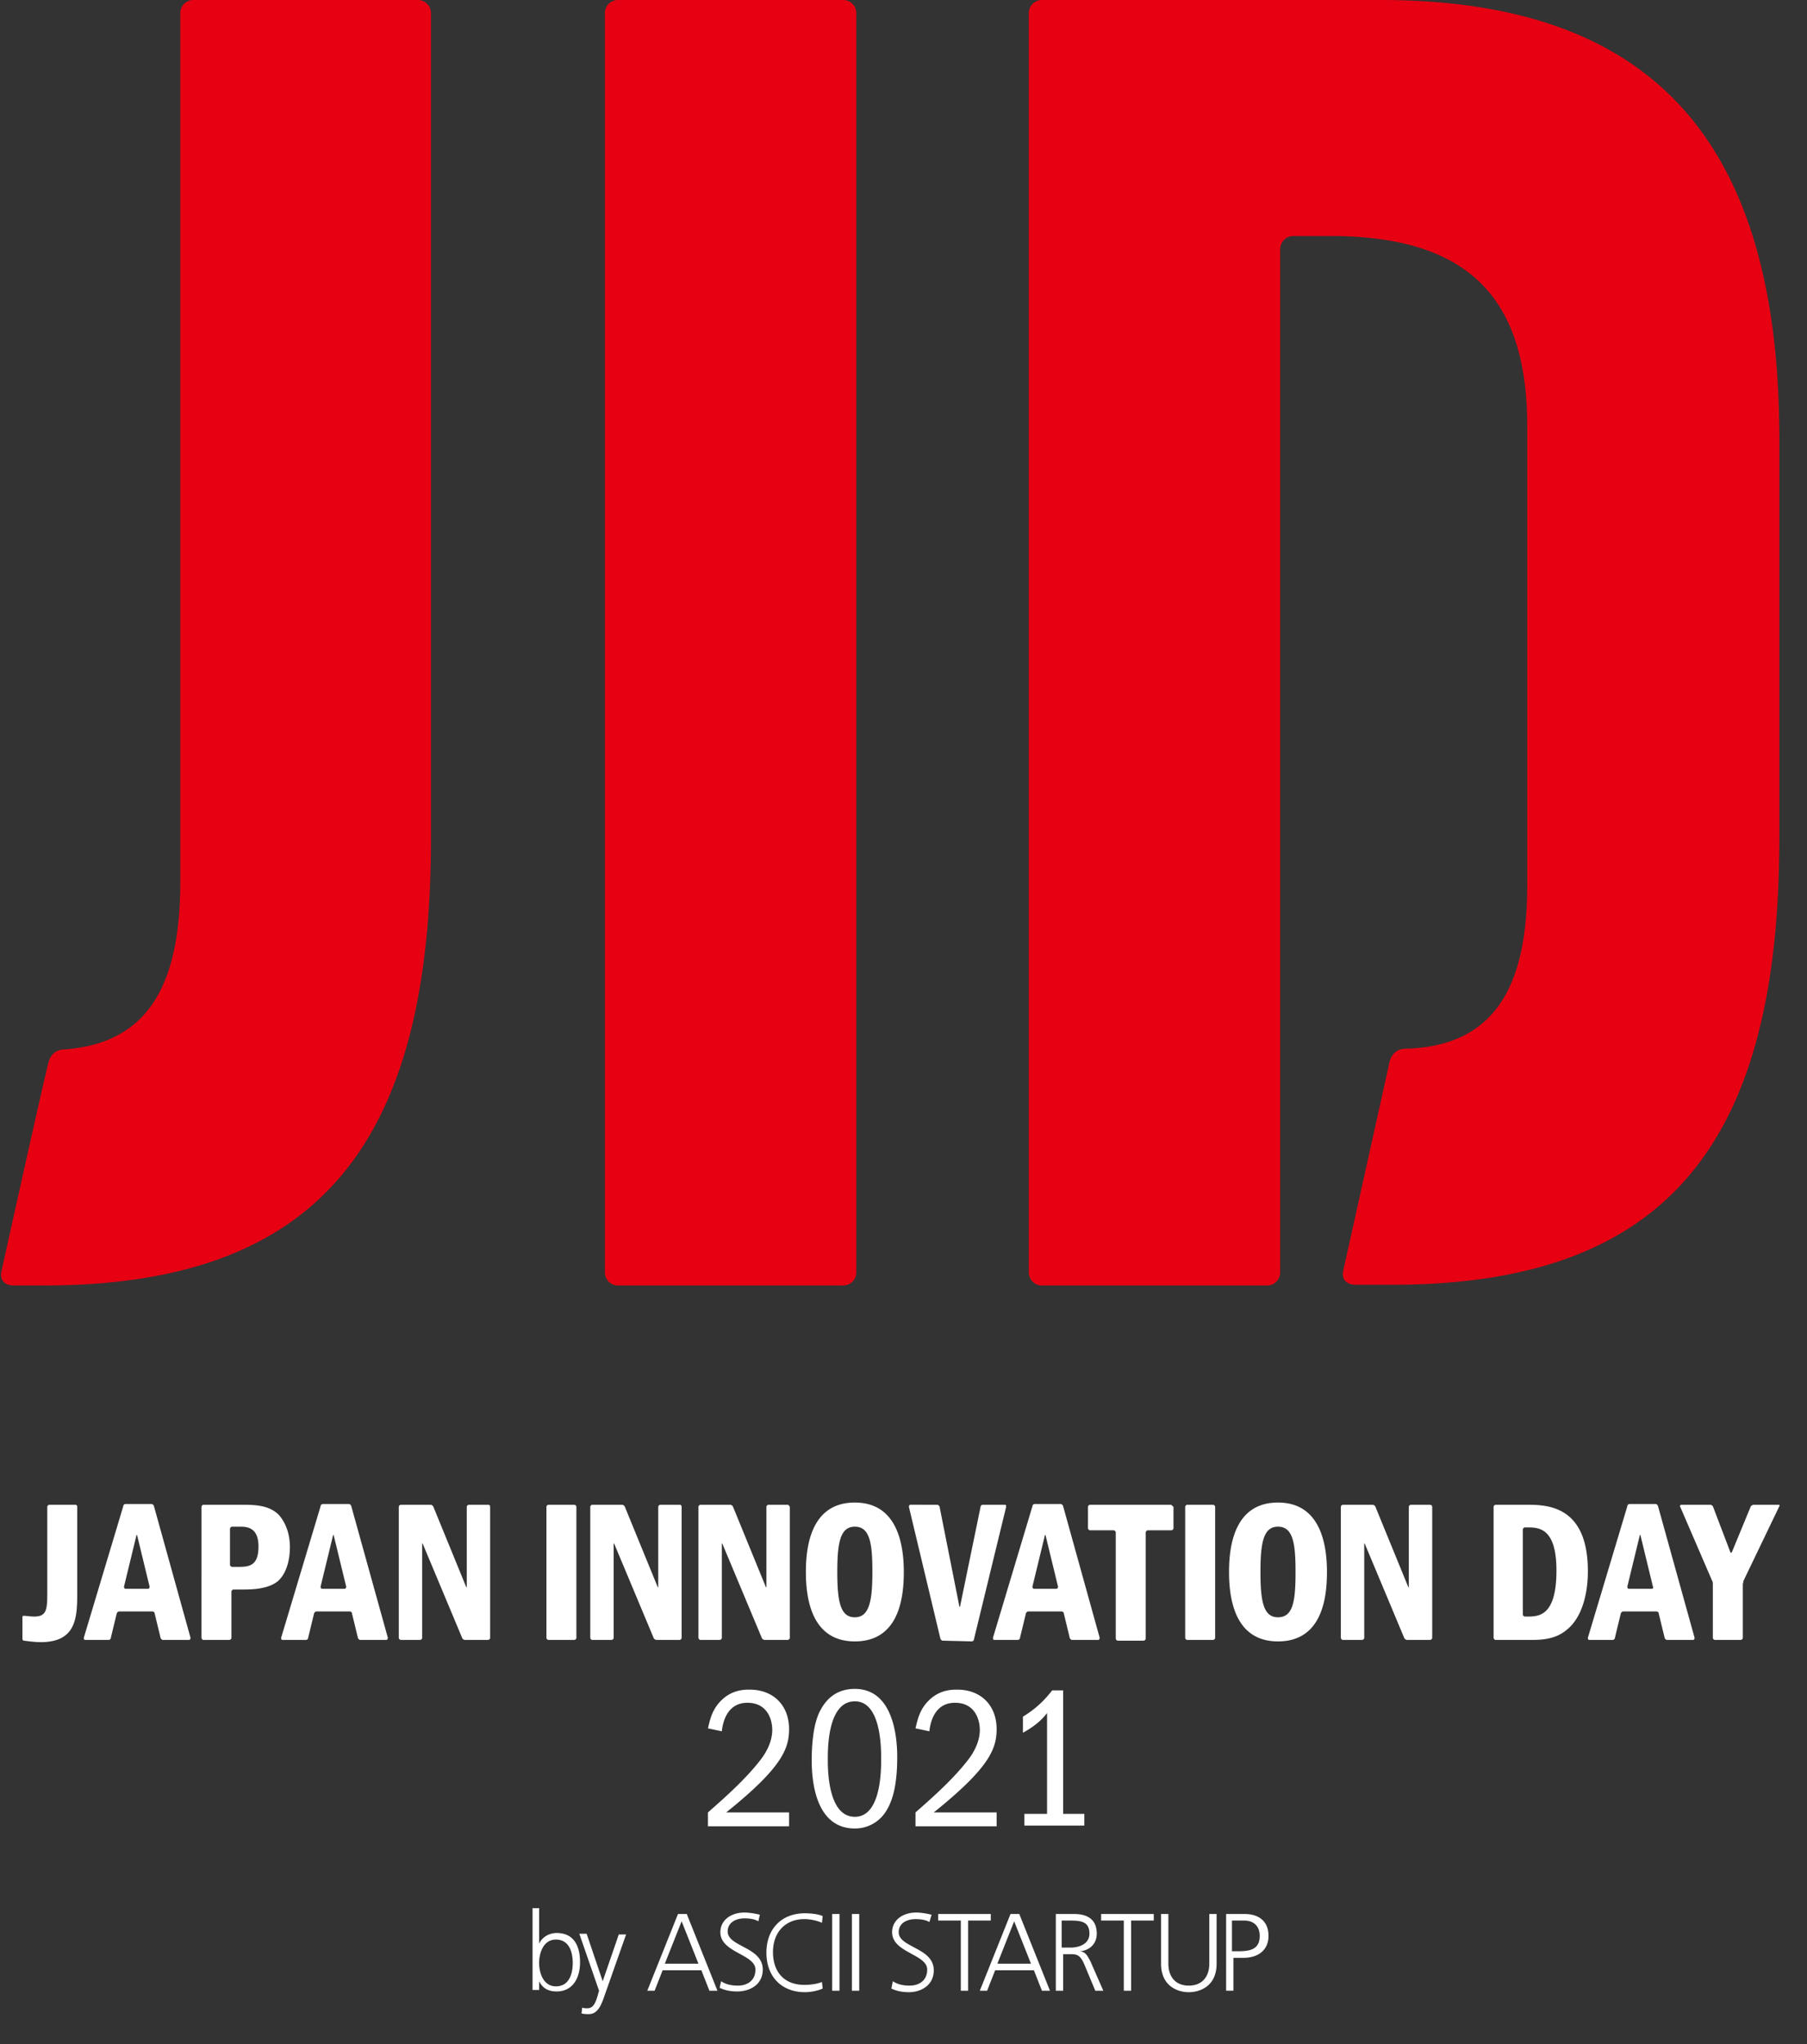 <svg xmlns="http://www.w3.org/2000/svg" width="297" height="336" viewBox="0 0 297 336"><rect x="0" y="0" width="297" height="336" fill="#333333" stroke="none"/><title>logo-front</title><g fill="none" fill-rule="nonzero"><path fill="#E60012" d="M230.954 172.374c-.72 0-2.282.36-2.642 2.523l-7.568 34.114s-.48 2.162 2.162 2.162h5.886c45.046 0 63.664-23.063 63.664-73.394V72.193C292.456 23.423 271.916 0 226.87 0h-55.616a2.153 2.153 0 0 0-2.162 2.162v206.97c0 1.2.96 2.161 2.162 2.161h36.997a2.153 2.153 0 0 0 2.163-2.162V40.961c0-1.2.96-2.162 2.162-2.162h7.207c21.502.36 31.232 10.09 31.232 31.232v74.955c.12 17.418-5.526 27.028-20.06 27.388zM99.421 209.131c0 1.201.961 2.162 2.163 2.162h36.997a2.153 2.153 0 0 0 2.162-2.162V2.162A2.153 2.153 0 0 0 138.581 0h-36.997a2.153 2.153 0 0 0-2.163 2.162v206.97zm-69.79-64.145c0 17.058-5.406 26.547-19.1 27.508-.72 0-2.282.36-2.642 2.523-.36.96-7.688 34.114-7.688 34.114s-.48 2.162 2.162 2.162h4.805c45.046 0 63.665-23.063 63.665-73.394V2.162A2.153 2.153 0 0 0 68.67 0H31.793a2.153 2.153 0 0 0-2.162 2.162v142.824z"/><path fill="#FFF" d="M96.418 317.841l2.643 7.806 2.643-7.686h1.201l-3.724 10.57c-.48 1.322-1.08 2.523-2.402 2.523-.36 0-.841 0-1.201-.12l.12-.96c.24.12.48.12.84.12.961 0 1.322-.841 1.682-2.043l.24-.84-3.243-9.37h1.201zm95.617-3.243v8.168c0 2.042 1.081 3.604 3.363 3.604 2.163 0 3.364-1.442 3.364-3.604v-8.168h1.201v8.168c0 3.724-2.763 4.685-4.565 4.685-1.801 0-4.564-.961-4.564-4.685v-8.168h1.201zm-59.7-.12c.72 0 2.282.12 2.883.48l-.12 1.081c-.841-.36-1.922-.6-2.883-.6-3.244 0-5.166 2.282-5.166 5.405 0 3.243 1.802 5.406 5.166 5.406.84 0 2.042-.12 2.882-.48l.12 1.08c-.72.36-2.041.6-2.882.6-3.964 0-6.367-2.642-6.367-6.486s2.403-6.486 6.367-6.486zm18.258-.12c.6 0 1.562.12 2.523.36l-.36 1.201c-.601-.36-1.442-.48-2.283-.48-1.321 0-2.763.6-2.763 2.162 0 2.522 5.766 2.522 5.766 6.246 0 2.523-2.162 3.604-4.084 3.604-1.201 0-2.162-.24-2.883-.6l.24-1.202c.721.48 1.562.72 2.763.72 1.562 0 2.883-.84 2.883-2.642 0-2.523-5.766-2.763-5.766-6.126 0-2.042 1.802-3.243 3.964-3.243zm-28.228 0c.6 0 1.561.12 2.522.36l-.24 1.081c-.6-.36-1.442-.48-2.282-.48-1.322 0-2.763.6-2.763 2.162 0 2.522 5.766 2.522 5.766 6.246 0 2.523-2.163 3.604-4.205 3.604-1.2 0-2.162-.24-2.883-.601l.24-1.081c.721.48 1.562.72 2.764.72 1.561 0 2.882-.84 2.882-2.642 0-2.523-5.765-2.763-5.765-6.126 0-2.042 1.801-3.243 3.964-3.243zm-33.754-.721v5.886c.12-.48 1.08-1.802 2.882-1.802 2.763 0 3.844 2.042 3.844 4.805s-1.321 4.805-3.844 4.805c-1.247 0-2.174-.429-2.779-1.488l-.103-.194v1.441h-1.082v-13.453h1.082zm49.37.96v12.614h-1.202v-12.613h1.201zm51.652 0v1.082h-3.724v11.532h-1.201v-11.532h-3.724v-1.081h8.649zm14.895 0c2.402 0 3.964 1.202 3.964 3.604 0 2.403-1.802 3.604-4.085 3.604h-1.681v5.406h-1.201v-12.613h3.003zm-41.682 0v1.082h-3.724v11.532h-1.201v-11.532h-3.724v-1.081h8.649zm-21.622 0v12.614h-1.202v-12.613h1.202zm26.306 0l5.045 12.614h-1.321l-1.321-3.364h-6.367l-1.321 3.364h-1.201l5.045-12.613h1.441zm-54.655 0l5.045 12.614H116.6l-1.322-3.364h-6.366l-1.321 3.364h-1.202l5.046-12.613h1.441zm63.664 0c2.283 0 3.724.962 3.724 3.244 0 1.617-1.11 2.679-2.584 2.865l-.179.018c.961.12 1.202.72 1.682 1.562l2.162 4.925h-1.321l-1.802-4.325c-.692-1.614-1.273-1.679-2.275-1.681h-1.208v6.006h-1.202v-12.613h3.003zm-85.166 4.205c-2.042 0-2.762 2.162-2.762 3.844s.72 3.844 2.762 3.844c2.162 0 2.763-2.042 2.763-3.844s-.6-3.844-2.763-3.844zm20.661-3.003l-2.763 6.967h5.526l-2.763-6.967zm54.655 0l-2.762 6.967h5.525l-2.763-6.967zm37.839-.12h-2.042v5.045h.96c1.922 0 3.604-.24 3.604-2.523 0-1.561-.96-2.522-2.522-2.522zm-28.536 0h-1.495v4.444h1.442c1.441 0 3.123-.6 3.123-2.282 0-1.976-1.35-2.152-3.07-2.162zm-35.49-38.079c6.367 0 6.968 8.049 6.968 11.172 0 4.204-.6 7.808-2.643 9.97-1.08 1.08-2.522 1.802-4.324 1.802-6.607 0-7.087-8.169-7.087-11.172 0-2.522.24-6.126 1.441-8.288.841-1.562 2.403-3.484 5.646-3.484zm16.818.12c3.964 0 6.486 2.643 6.486 6.487 0 3.243-1.2 6.367-10.33 13.694h10.33v2.282h-13.333v-2.282c2.883-2.523 6.246-5.526 8.649-8.649.84-1.08 1.922-2.883 1.922-4.925 0-1.561-.721-4.444-4.084-4.444-3.484 0-4.085 3.483-4.205 4.684l-2.282-.48c.36-1.562.72-3.123 2.162-4.565 1.673-1.673 3.554-1.792 4.487-1.8l.198-.001zm-34.115 0c3.964 0 6.487 2.643 6.487 6.487 0 3.243-1.201 6.367-10.33 13.694h10.33v2.282h-13.333v-2.282c2.882-2.523 6.246-5.526 8.648-8.649.841-1.08 1.922-2.883 1.922-4.925 0-1.561-.72-4.444-4.084-4.444-3.483 0-4.084 3.483-4.204 4.684l-2.282-.48.121-.52c.332-1.387.76-2.763 2.04-4.045 1.674-1.673 3.554-1.792 4.487-1.8l.198-.001zm51.533.12v20.301h3.483v1.922h-9.85v-1.922h3.724v-16.577c-.72.961-1.802 2.042-3.964 3.244v-2.643c2.162-1.321 3.603-2.763 4.805-4.324h1.802zm-34.235 1.802c-4.289 0-4.44 7.158-4.444 9.28v.41c.005 2.02.155 9.29 4.444 9.29 4.022 0 4.303-6.652 4.323-9.03v-.791c-.01-2.259-.226-9.159-4.323-9.159zM12.333 247.33c.24 0 .36.12.36.36v14.415c0 4.084-.36 7.808-6.005 7.808-.961 0-1.802-.12-2.763-.24-.12 0-.24-.12-.24-.361v-3.483c0-.24.12-.24.24-.24.48 0 1.081.12 1.682.12 1.922 0 2.162-.962 2.162-3.604V247.69c0-.24.24-.36.36-.36zm197.72-.36c6.967 0 8.048 6.846 8.048 11.411 0 4.084-.72 11.412-8.048 11.412-7.087 0-8.048-6.968-8.048-11.412v-.187c.026-4.228.947-11.225 8.048-11.225zm-55.976.36c.12 0 .36.24.36.36l3.243 16.337c0 .12.12.12.12 0l3.364-16.337c0-.24.24-.36.36-.36h3.604c.24 0 .24.12.24.36l-5.285 21.742c0 .24-.24.36-.36.36l-4.806-.12c-.12 0-.36-.24-.36-.36l-5.165-21.622c0-.24.12-.36.24-.36zm-13.574-.36c6.967 0 8.048 6.846 8.048 11.411 0 4.084-.72 11.412-8.048 11.412-7.087 0-8.048-6.968-8.048-11.412v-.187c.026-4.228.947-11.225 8.048-11.225zm51.892.36c.12 0 .24.12.48.36v3.484c0 .24-.24.36-.36.36h-3.843c-.24 0-.36.24-.36.36v17.418c0 .24-.241.36-.361.36h-4.204c-.24 0-.36-.24-.36-.36v-17.418c0-.24-.241-.36-.361-.36h-3.844c-.24 0-.36-.24-.36-.36v-3.484c0-.24.24-.36.36-.36zm-72.433 0c.24 0 .36.12.48.24l5.406 13.213c.12.24.12.12.12 0V247.69c0-.24.24-.36.36-.36h3.124c.12 0 .24.12.36.36v21.502c0 .24-.24.36-.36.36h-3.724c-.24 0-.36-.12-.48-.24l-6.487-15.496c-.12-.24-.12-.12-.12 0v15.376c0 .24-.24.36-.36.36h-3.124c-.24 0-.36-.24-.36-.36V247.69c0-.24.24-.36.36-.36zm-25.586 0c.12 0 .36.12.36.36v21.502c0 .24-.24.36-.36.36h-4.204c-.24 0-.36-.24-.36-.36V247.69c0-.24.24-.36.36-.36zm156.758 0c3.468.013 9.85.377 9.85 10.93 0 4.205-1.2 7.929-3.603 9.73-1.922 1.562-4.324 1.562-6.006 1.562h-5.526c-.24 0-.36-.24-.36-.36V247.69c0-.24.24-.36.36-.36zm-76.757-.12c.12 0 .36.24.36.36l6.007 21.622c0 .24-.12.36-.24.36h-4.325c-.12 0-.36-.24-.36-.36l-.961-3.964c0-.24-.24-.36-.36-.36h-5.526c-.12 0-.36.24-.36.36l-.962 3.964c0 .24-.24.36-.36.36h-3.844c-.24 0-.24-.24-.24-.36l6.486-21.622c0-.24.24-.36.36-.36zm-103.665.12c.24 0 .36.12.48.24l5.406 13.213c.12.24.12.12.12 0V247.69c0-.24.24-.36.36-.36h3.124c.24 0 .36.12.36.36v21.502c0 .24-.24.36-.36.36h-3.724c-.24 0-.36-.12-.48-.24l-6.487-15.496c-.12-.24-.12-.12-.12 0v15.376c0 .24-.24.36-.36.36h-3.123c-.24 0-.36-.24-.36-.36V247.69c0-.24.24-.36.36-.36zm-45.766-.12c.12 0 .36.24.36.36l6.007 21.622c0 .24-.12.36-.24.36h-4.325c-.12 0-.36-.24-.36-.36l-.961-3.964c0-.24-.24-.36-.36-.36H19.54c-.12 0-.36.24-.36.36l-.962 3.964c0 .24-.24.36-.36.36h-3.844c-.24 0-.24-.24-.24-.36l6.486-21.622c0-.24.24-.36.36-.36zm14.81.12c2.198.003 4.477.067 6.091 1.682 1.442 1.681 1.802 3.723 1.802 5.285 0 2.162-.6 4.444-2.042 5.646-1.682 1.32-4.444 1.32-5.766 1.32H38.4c-.24 0-.36.241-.36.361v7.568c0 .24-.24.36-.36.36h-4.205c-.24 0-.36-.24-.36-.36V247.69c0-.24.24-.36.36-.36zm241.289 0c.24 0 .36.12.48.24l2.883 7.568c.12.12.12.12.24 0l3.124-7.568c.12-.12.36-.24.48-.24h4.084c.12 0 .24.12.12.24l-5.886 12.252c0 .04-.013.107-.03.183l-.059.236a.967.967 0 0 0-.03.182v8.769c0 .24-.24.36-.361.36h-4.204c-.24 0-.36-.24-.36-.36l-.001-8.847c-.003-.156-.02-.422-.12-.523l-5.285-12.252c0-.12.12-.24.24-.24zm-223.666-.12c.12 0 .36.24.36.36l6.006 21.622c0 .24-.12.36-.24.36h-4.324c-.12 0-.36-.24-.36-.36l-.962-3.964c0-.24-.24-.36-.36-.36h-5.525c-.12 0-.36.24-.36.36l-.962 3.964c0 .24-.24.36-.36.36h-3.844c-.24 0-.24-.24-.24-.36l6.486-21.622c0-.24.24-.36.36-.36zm141.983.12c.12 0 .36.12.36.36v21.502c0 .24-.24.36-.36.36h-4.204c-.24 0-.36-.24-.36-.36V247.69c0-.24.24-.36.36-.36zm72.794-.12c.12 0 .36.24.36.36l6.006 21.622c0 .24-.12.36-.24.36h-4.324c-.12 0-.36-.24-.36-.36l-.962-3.964c0-.24-.24-.36-.36-.36h-5.526c-.12 0-.36.24-.36.36l-.96 3.964c0 .24-.241.36-.361.36h-3.844c-.24 0-.24-.24-.24-.36l6.486-21.622c0-.24.24-.36.36-.36zm-169.972.12c.24 0 .36.12.48.24l5.406 13.213c.12.24.12.12.12 0V247.69c0-.24.24-.36.36-.36h3.124c.24 0 .36.12.36.36v21.502c0 .24-.24.36-.36.36h-3.724c-.24 0-.36-.12-.48-.24l-6.487-15.496c-.12-.24-.12-.12-.12 0v15.376c0 .24-.24.36-.36.36h-3.124c-.24 0-.36-.24-.36-.36V247.69c0-.24.24-.36.36-.36zm123.365 0c.24 0 .36.12.48.24l5.406 13.213c.12.24.12.12.12 0V247.69c0-.24.24-.36.36-.36h3.123c.12 0 .36.12.36.36v21.502c0 .24-.24.36-.36.36h-3.723c-.24 0-.36-.12-.48-.24l-6.487-15.496c-.12-.24-.12-.12-.12 0v15.376c0 .24-.24.36-.36.36h-3.124c-.24 0-.36-.24-.36-.36V247.69c0-.24.24-.36.36-.36zm-15.496 3.603c-2.402 0-2.883 2.643-2.883 7.448 0 4.805.48 7.448 2.883 7.448 2.523 0 2.883-2.763 2.883-7.448 0-4.565-.36-7.448-2.883-7.448zm-69.55 0c-2.402 0-2.883 2.643-2.883 7.448 0 4.805.48 7.448 2.883 7.448 2.402 0 2.883-2.763 2.883-7.448 0-4.565-.36-7.448-2.883-7.448zm110.728.12h-.577c-.24 0-.36.24-.36.361v13.934c0 .24.24.36.36.36h.574c1.917-.01 4.591-.358 4.591-7.567 0-6.847-2.762-7.087-4.684-7.087zm18.402 1.322c0-.12-.12-.12-.12 0l-2.042 8.408c0 .24.12.36.24.36h3.724c.24 0 .36-.12.24-.36zm-214.777 0c0-.12-.12-.12-.12 0l-2.042 8.408c0 .24.12.36.24.36h3.724c.12 0 .24-.12.24-.36zm116.999 0c0-.12-.12-.12-.12 0l-2.043 8.408c0 .24.12.36.24.36h3.724c.12 0 .24-.12.24-.36zm-149.311 0c0-.12-.12-.12-.12 0l-2.042 8.408c0 .24.12.36.24.36h3.724c.12 0 .24-.12.24-.36zm16.99-1.441H38.16c-.24 0-.36.24-.36.36v5.886c0 .24.24.36.36.36h1.2c1.803 0 3.124-.36 3.124-3.363 0-3.077-1.838-3.235-2.95-3.243z"/></g></svg>